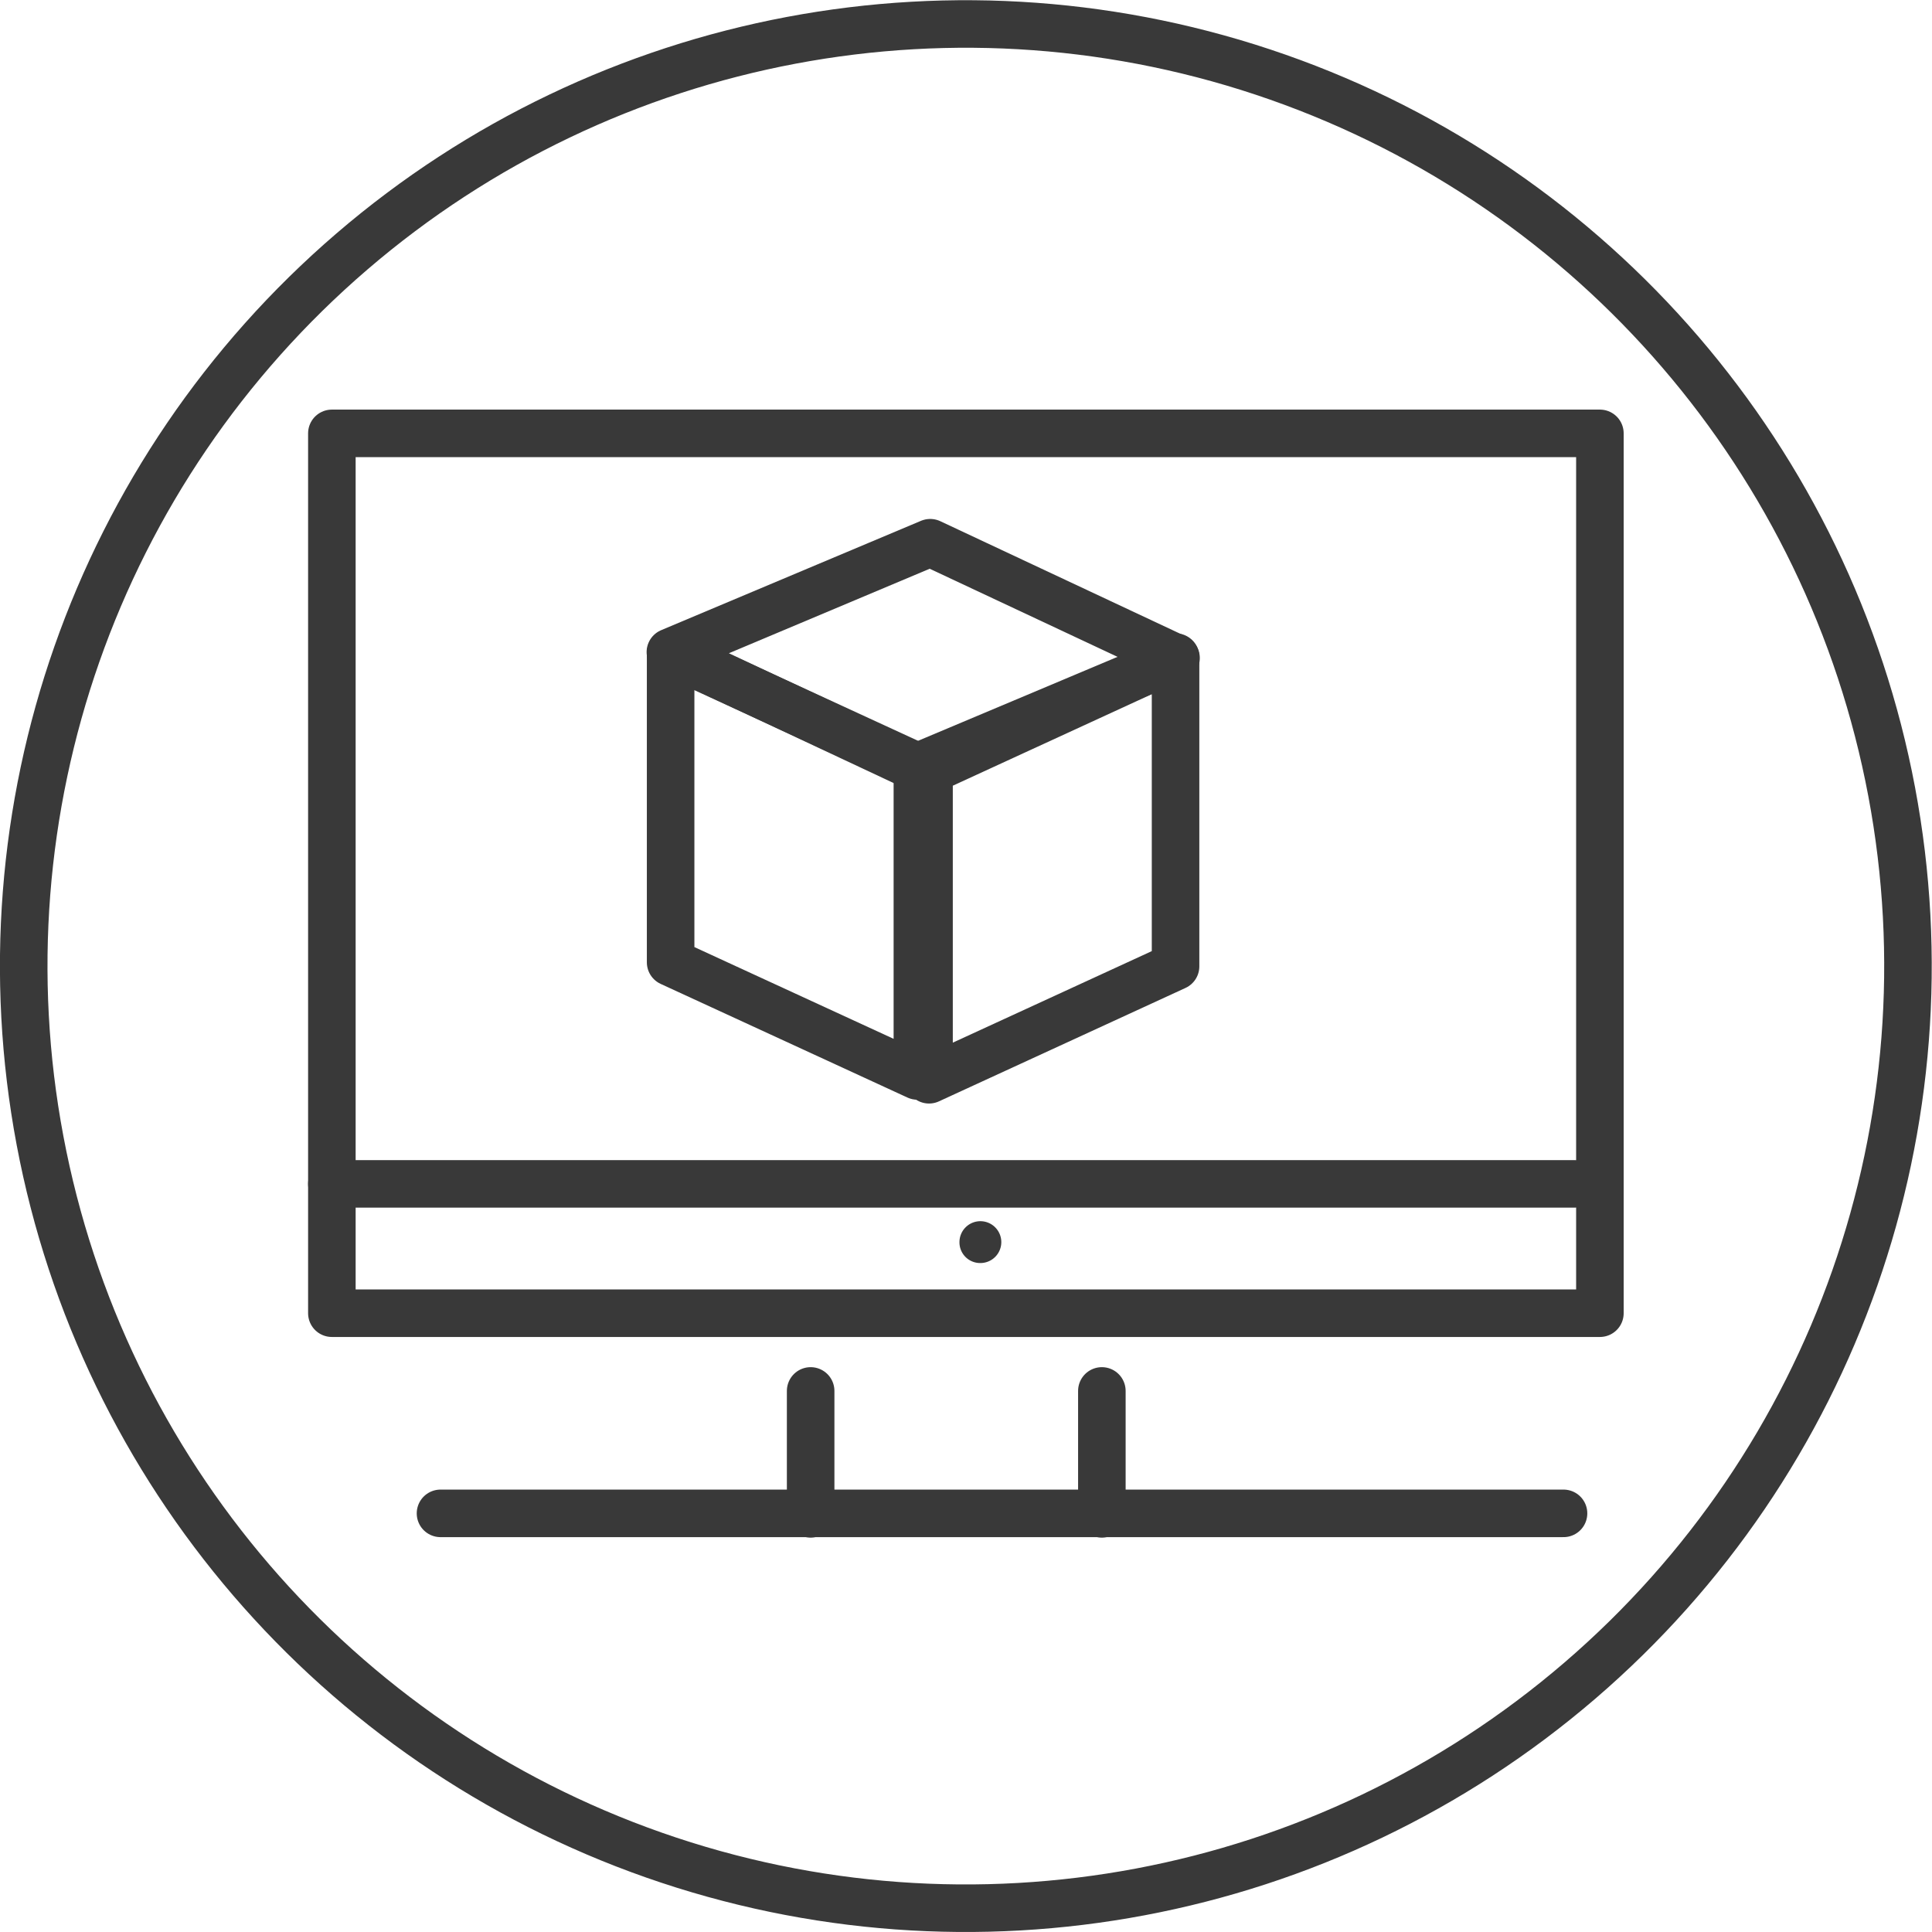<?xml version="1.0" encoding="UTF-8"?>
<svg xmlns="http://www.w3.org/2000/svg" viewBox="0 0 81.27 81.27">
  <defs>
    <style>.cls-1{fill:#393939;}.cls-2{fill:none;stroke:#393939;stroke-linecap:round;stroke-linejoin:round;stroke-width:2px;}</style>
  </defs>
  <g id="Calque_2" data-name="Calque 2">
    <g id="Calque_1-2" data-name="Calque 1">
      <path class="cls-1" d="M40.36,52.25a.88.88,0,1,1,.88.88.87.87,0,0,1-.88-.88"></path>
      <line class="cls-2" x1="18.53" y1="63.66" x2="65.77" y2="63.66"></line>
      <rect class="cls-2" x="13.96" y="18.23" width="53.34" height="37.01"></rect>
      <line class="cls-2" x1="66.22" y1="49.8" x2="13.96" y2="49.8"></line>
      <line class="cls-2" x1="34.1" y1="58.51" x2="34.1" y2="63.68"></line>
      <line class="cls-2" x1="46.35" y1="58.51" x2="46.35" y2="63.68"></line>
      <polygon class="cls-2" points="38.59 45.26 28.21 40.48 28.21 27.47 38.59 32.25 38.59 45.26"></polygon>
      <polygon class="cls-2" points="39.08 45.42 49.45 40.65 49.45 27.64 39.08 32.41 39.08 45.42"></polygon>
      <polygon class="cls-2" points="49.47 27.68 39.13 22.83 28.2 27.43 38.54 32.28 49.47 27.68"></polygon>
      <circle class="cls-2" cx="40.63" cy="40.63" r="39.63" transform="translate(-11.16 65.53) rotate(-70.67)"></circle>
    </g>
  </g>
</svg>
